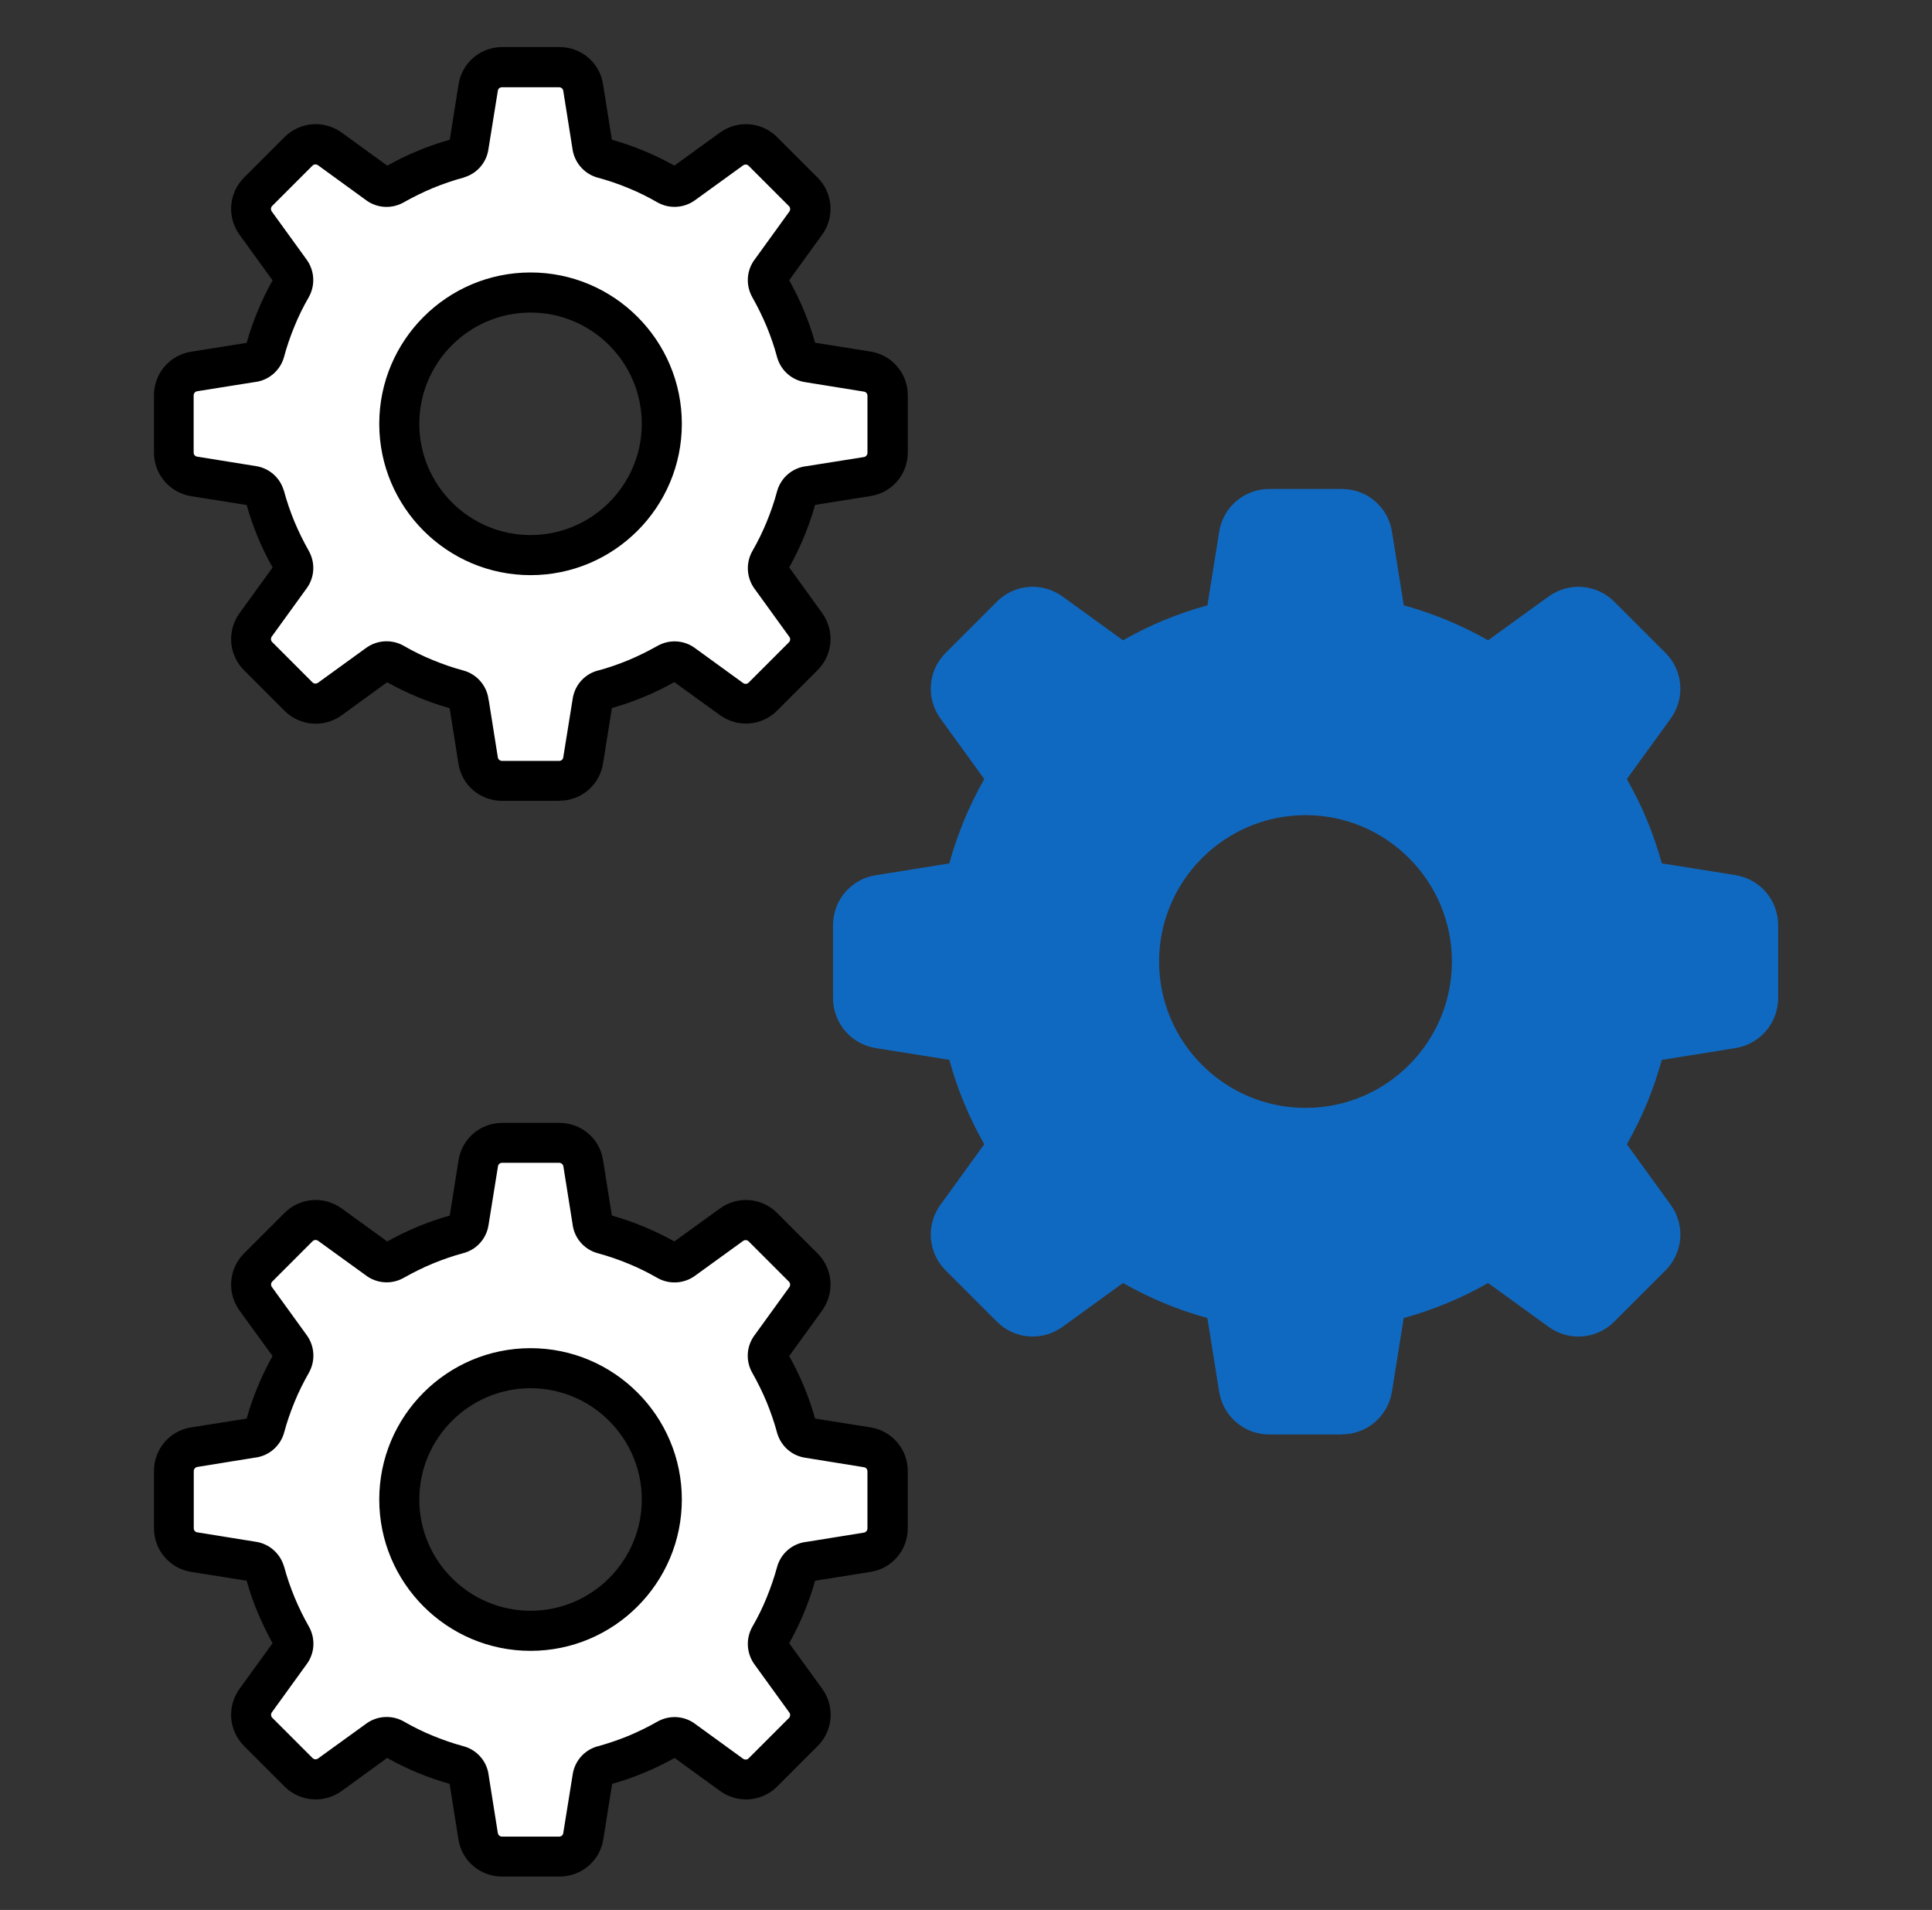 <svg width="86" height="85" viewBox="0 0 86 85" fill="none" xmlns="http://www.w3.org/2000/svg">
<rect x="0" y="0" width="86" height="85" fill="#333333" stroke="none"/>
<g clip-path="url(#clip0_12427_77498)">
<g clip-path="url(#clip1_12427_77498)">
<path d="M38.602 16.525L35.98 16.103C35.724 16.062 35.522 15.871 35.457 15.634C35.32 15.128 35.154 14.635 34.958 14.165C34.762 13.684 34.53 13.22 34.268 12.768C34.132 12.537 34.161 12.251 34.322 12.049L35.867 9.915C36.176 9.487 36.129 8.893 35.754 8.519L33.959 6.723C33.585 6.349 32.99 6.301 32.562 6.611L30.411 8.168C30.197 8.322 29.923 8.328 29.709 8.204C29.257 7.948 28.794 7.716 28.312 7.514C27.843 7.318 27.349 7.151 26.844 7.015C26.571 6.943 26.392 6.706 26.369 6.444L25.958 3.876C25.875 3.353 25.424 2.967 24.895 2.967H22.35C21.821 2.967 21.37 3.353 21.286 3.876L20.864 6.498C20.823 6.753 20.633 6.955 20.395 7.021C19.89 7.163 19.396 7.33 18.927 7.526C18.445 7.722 17.982 7.954 17.53 8.215C17.292 8.352 17.013 8.322 16.811 8.162L14.677 6.616C14.249 6.307 13.654 6.355 13.28 6.729L11.485 8.524C11.11 8.899 11.063 9.493 11.372 9.921L12.929 12.073C13.084 12.287 13.09 12.56 12.965 12.774C12.703 13.226 12.477 13.69 12.275 14.171C12.079 14.641 11.913 15.134 11.776 15.639C11.705 15.913 11.467 16.091 11.205 16.115L8.637 16.525C8.114 16.608 7.728 17.06 7.728 17.589V20.133C7.728 20.662 8.114 21.114 8.637 21.197L11.259 21.619C11.514 21.661 11.716 21.851 11.782 22.089C11.919 22.594 12.085 23.087 12.281 23.557C12.477 24.038 12.709 24.502 12.971 24.954C13.107 25.186 13.078 25.471 12.917 25.673L11.372 27.807C11.063 28.235 11.11 28.829 11.485 29.204L13.28 30.999C13.654 31.373 14.249 31.421 14.677 31.112L16.828 29.555C17.042 29.4 17.316 29.394 17.53 29.519C17.982 29.774 18.445 30.006 18.927 30.208C19.396 30.405 19.89 30.571 20.395 30.708C20.662 30.779 20.847 31.017 20.87 31.278L21.28 33.846C21.364 34.369 21.816 34.756 22.345 34.756H24.889C25.418 34.756 25.869 34.369 25.953 33.846L26.375 31.225C26.416 30.963 26.606 30.767 26.844 30.702C27.349 30.559 27.843 30.393 28.312 30.197C28.794 30 29.257 29.768 29.709 29.507C29.947 29.37 30.226 29.4 30.428 29.561L32.562 31.106C32.99 31.415 33.585 31.367 33.959 30.993L35.754 29.198C36.129 28.823 36.176 28.229 35.867 27.801L34.31 25.649C34.155 25.435 34.149 25.162 34.274 24.948C34.53 24.496 34.762 24.032 34.964 23.551C35.16 23.081 35.326 22.588 35.463 22.083C35.534 21.809 35.772 21.631 36.034 21.607L38.602 21.197C39.124 21.114 39.511 20.662 39.511 20.133V17.589C39.511 17.06 39.124 16.608 38.602 16.525ZM23.622 24.704C20.395 24.704 17.779 22.089 17.779 18.861C17.779 15.634 20.395 13.018 23.622 13.018C26.85 13.018 29.465 15.634 29.465 18.861C29.465 22.089 26.85 24.704 23.622 24.704Z" fill="white"/>
<path d="M24.895 35.641H22.351C21.376 35.641 20.555 34.946 20.407 33.983L20.015 31.516C19.527 31.379 19.052 31.213 18.594 31.023C18.136 30.832 17.679 30.612 17.233 30.363L15.212 31.831C14.421 32.401 13.351 32.318 12.662 31.629L10.867 29.834C10.177 29.144 10.094 28.074 10.665 27.284L12.133 25.257C11.889 24.817 11.663 24.359 11.473 23.896C11.283 23.438 11.116 22.962 10.98 22.475L8.513 22.083C7.55 21.928 6.854 21.108 6.854 20.139V17.595C6.854 16.62 7.55 15.8 8.513 15.651L10.98 15.259C11.116 14.771 11.283 14.296 11.473 13.838C11.663 13.375 11.883 12.923 12.133 12.477L10.665 10.45C10.094 9.66 10.177 8.59 10.867 7.9L12.662 6.105C13.351 5.415 14.421 5.332 15.212 5.903L17.239 7.371C17.679 7.127 18.136 6.902 18.6 6.711C19.058 6.521 19.533 6.355 20.021 6.218L20.413 3.751C20.567 2.788 21.388 2.093 22.357 2.093H24.901C25.875 2.093 26.696 2.788 26.844 3.751L27.237 6.218C27.724 6.355 28.2 6.521 28.657 6.711C29.121 6.902 29.573 7.121 30.018 7.371L32.045 5.903C32.83 5.332 33.906 5.415 34.595 6.105L36.391 7.9C37.08 8.59 37.163 9.66 36.593 10.45L35.13 12.471C35.374 12.911 35.6 13.369 35.79 13.832C35.98 14.29 36.147 14.765 36.283 15.253L38.75 15.645C39.713 15.8 40.409 16.62 40.409 17.589V20.133C40.409 21.108 39.713 21.928 38.75 22.077L36.283 22.469C36.147 22.956 35.98 23.432 35.79 23.89C35.6 24.347 35.38 24.805 35.13 25.251L36.593 27.278C37.163 28.068 37.08 29.138 36.391 29.828L34.595 31.623C33.906 32.312 32.836 32.396 32.045 31.825L30.018 30.357C29.579 30.601 29.121 30.826 28.657 31.017C28.2 31.207 27.724 31.373 27.237 31.51L26.844 33.977C26.69 34.94 25.869 35.635 24.901 35.635L24.895 35.641ZM21.756 31.159L22.16 33.703C22.172 33.792 22.256 33.864 22.345 33.864H24.889C24.984 33.864 25.061 33.798 25.073 33.703L25.495 31.082C25.584 30.517 25.982 30.048 26.523 29.869C26.547 29.858 26.577 29.852 26.607 29.846C27.076 29.721 27.534 29.56 27.968 29.382C28.408 29.198 28.841 28.984 29.264 28.746C29.81 28.437 30.482 28.484 30.975 28.871L33.08 30.398C33.151 30.452 33.258 30.446 33.323 30.381L35.118 28.585C35.184 28.52 35.19 28.419 35.136 28.342L33.579 26.19C33.228 25.703 33.193 25.049 33.49 24.526C33.733 24.104 33.947 23.67 34.126 23.23C34.304 22.796 34.465 22.338 34.589 21.869C34.756 21.256 35.279 20.811 35.909 20.745L38.453 20.341C38.542 20.329 38.614 20.246 38.614 20.157V17.613C38.614 17.518 38.548 17.44 38.453 17.428L35.832 17.006C35.261 16.917 34.791 16.513 34.613 15.966C34.601 15.942 34.595 15.919 34.589 15.889C34.465 15.419 34.304 14.962 34.126 14.528C33.942 14.088 33.728 13.654 33.49 13.232C33.181 12.685 33.228 12.013 33.615 11.52L35.136 9.416C35.19 9.339 35.184 9.238 35.118 9.172L33.323 7.377C33.258 7.312 33.157 7.306 33.08 7.359L30.928 8.917C30.441 9.267 29.787 9.303 29.264 9.006C28.841 8.762 28.408 8.548 27.968 8.37C27.528 8.185 27.07 8.031 26.607 7.906C25.994 7.74 25.549 7.211 25.477 6.586L25.073 4.042C25.061 3.953 24.978 3.882 24.889 3.882H22.345C22.25 3.882 22.172 3.947 22.16 4.042L21.738 6.664C21.649 7.228 21.251 7.698 20.71 7.876C20.68 7.888 20.657 7.894 20.627 7.906C20.163 8.031 19.706 8.191 19.266 8.37C18.826 8.554 18.392 8.768 17.97 9.006C17.423 9.315 16.751 9.267 16.258 8.881L14.154 7.353C14.076 7.3 13.976 7.306 13.91 7.371L12.115 9.166C12.05 9.232 12.044 9.333 12.097 9.41L13.655 11.562C14.005 12.049 14.041 12.703 13.744 13.226C13.5 13.648 13.286 14.082 13.108 14.522C12.929 14.956 12.769 15.413 12.644 15.883C12.478 16.495 11.948 16.941 11.324 17.006L8.78 17.411C8.691 17.422 8.62 17.506 8.62 17.595V20.139C8.62 20.234 8.685 20.311 8.78 20.323L11.402 20.745C11.966 20.834 12.436 21.233 12.614 21.773C12.626 21.803 12.632 21.827 12.644 21.857C12.769 22.326 12.929 22.784 13.108 23.218C13.292 23.658 13.506 24.092 13.744 24.514C14.053 25.061 14.005 25.732 13.619 26.226L12.097 28.33C12.044 28.407 12.05 28.508 12.115 28.573L13.91 30.369C13.976 30.434 14.076 30.44 14.154 30.387L16.305 28.829C16.793 28.478 17.447 28.443 17.97 28.74C18.392 28.984 18.826 29.198 19.266 29.376C19.7 29.554 20.157 29.715 20.627 29.84C21.239 30.006 21.685 30.535 21.75 31.159H21.756ZM29.905 30.285C29.905 30.285 29.905 30.285 29.912 30.291H29.905V30.285ZM12.198 25.15C12.198 25.15 12.198 25.15 12.192 25.156H12.198V25.15ZM35.047 12.572H35.041C35.041 12.572 35.041 12.572 35.047 12.572ZM17.322 7.436H17.328C17.328 7.436 17.328 7.436 17.322 7.436ZM23.617 25.596C19.902 25.596 16.882 22.576 16.882 18.861C16.882 15.146 19.902 12.126 23.617 12.126C27.332 12.126 30.351 15.146 30.351 18.861C30.351 22.576 27.332 25.596 23.617 25.596ZM23.617 13.91C20.888 13.91 18.665 16.133 18.665 18.861C18.665 21.589 20.888 23.812 23.617 23.812C26.345 23.812 28.568 21.589 28.568 18.861C28.568 16.133 26.345 13.91 23.617 13.91Z" fill="black"/>
<path d="M38.601 64.398L35.98 63.976C35.724 63.934 35.522 63.744 35.457 63.506C35.32 63.001 35.153 62.508 34.957 62.038C34.761 61.556 34.529 61.093 34.268 60.641C34.131 60.409 34.161 60.124 34.321 59.922L35.867 57.788C36.176 57.36 36.128 56.766 35.754 56.391L33.959 54.596C33.584 54.221 32.99 54.174 32.562 54.483L30.41 56.04C30.196 56.195 29.923 56.201 29.709 56.076C29.257 55.821 28.793 55.589 28.312 55.387C27.842 55.19 27.349 55.024 26.844 54.887C26.57 54.816 26.392 54.578 26.368 54.317L25.958 51.749C25.875 51.226 25.423 50.839 24.894 50.839H22.35C21.821 50.839 21.369 51.226 21.286 51.749L20.864 54.37C20.822 54.626 20.632 54.828 20.394 54.893C19.889 55.036 19.396 55.202 18.926 55.398C18.445 55.595 17.981 55.826 17.529 56.088C17.291 56.225 17.012 56.195 16.81 56.035L14.676 54.489C14.248 54.18 13.654 54.227 13.279 54.602L11.484 56.397C11.11 56.772 11.062 57.366 11.371 57.794L12.929 59.946C13.083 60.16 13.089 60.433 12.964 60.647C12.703 61.099 12.477 61.562 12.275 62.044C12.079 62.514 11.912 63.007 11.775 63.512C11.704 63.785 11.466 63.964 11.205 63.988L8.637 64.398C8.114 64.481 7.728 64.933 7.728 65.462V68.006C7.728 68.535 8.114 68.987 8.637 69.07L11.258 69.492C11.514 69.533 11.716 69.724 11.781 69.961C11.918 70.467 12.085 70.96 12.281 71.43C12.477 71.911 12.709 72.375 12.97 72.826C13.107 73.058 13.077 73.344 12.917 73.546L11.371 75.68C11.062 76.108 11.11 76.702 11.484 77.076L13.279 78.871C13.654 79.246 14.248 79.294 14.676 78.984L16.828 77.427C17.042 77.273 17.315 77.267 17.529 77.391C17.981 77.647 18.445 77.879 18.926 78.081C19.396 78.277 19.889 78.444 20.394 78.58C20.662 78.652 20.846 78.889 20.87 79.151L21.28 81.719C21.363 82.242 21.815 82.628 22.344 82.628H24.888C25.417 82.628 25.869 82.242 25.952 81.719L26.374 79.097C26.416 78.836 26.606 78.64 26.844 78.574C27.349 78.432 27.842 78.265 28.312 78.069C28.793 77.873 29.257 77.641 29.709 77.38C29.946 77.243 30.226 77.273 30.428 77.433L32.562 78.978C32.99 79.288 33.584 79.24 33.959 78.866L35.754 77.07C36.128 76.696 36.176 76.102 35.867 75.674L34.309 73.522C34.155 73.308 34.149 73.034 34.274 72.82C34.529 72.369 34.761 71.905 34.963 71.424C35.159 70.954 35.326 70.461 35.462 69.955C35.534 69.682 35.772 69.504 36.033 69.48L38.601 69.07C39.124 68.987 39.51 68.535 39.51 68.006V65.462C39.51 64.933 39.124 64.481 38.601 64.398ZM23.622 72.577C20.394 72.577 17.779 69.961 17.779 66.734C17.779 63.506 20.394 60.891 23.622 60.891C26.85 60.891 29.465 63.506 29.465 66.734C29.465 69.961 26.85 72.577 23.622 72.577Z" fill="white"/>
<path d="M24.894 83.514H22.35C21.375 83.514 20.555 82.819 20.406 81.856L20.014 79.389C19.527 79.246 19.045 79.086 18.593 78.895C18.136 78.705 17.678 78.485 17.232 78.236L15.211 79.704C14.421 80.275 13.351 80.191 12.661 79.502L10.866 77.707C10.177 77.017 10.094 75.947 10.664 75.157L12.132 73.13C11.889 72.69 11.669 72.232 11.473 71.769C11.282 71.311 11.116 70.835 10.979 70.348L8.512 69.956C7.549 69.801 6.854 68.981 6.854 68.012V65.468C6.854 64.493 7.549 63.673 8.512 63.524L10.979 63.132C11.116 62.644 11.282 62.169 11.473 61.711C11.663 61.248 11.883 60.79 12.132 60.35L10.664 58.329C10.094 57.538 10.177 56.468 10.866 55.779L12.661 53.984C13.351 53.294 14.421 53.211 15.211 53.782L17.238 55.25C17.684 55 18.142 54.78 18.599 54.59C19.057 54.4 19.533 54.234 20.02 54.097L20.412 51.63C20.567 50.667 21.387 49.972 22.356 49.972H24.9C25.875 49.972 26.695 50.667 26.844 51.63L27.236 54.097C27.724 54.234 28.199 54.4 28.657 54.59C29.114 54.78 29.572 55 30.018 55.25L32.045 53.782C32.836 53.211 33.905 53.294 34.595 53.984L36.39 55.779C37.08 56.468 37.163 57.538 36.592 58.329L35.13 60.35C35.374 60.79 35.599 61.248 35.79 61.711C35.98 62.169 36.146 62.65 36.283 63.132L38.75 63.524C39.713 63.679 40.408 64.499 40.408 65.468V68.012C40.408 68.987 39.713 69.801 38.75 69.956L36.283 70.348C36.146 70.835 35.98 71.311 35.79 71.769C35.599 72.232 35.38 72.684 35.13 73.13L36.598 75.157C37.169 75.947 37.085 77.017 36.396 77.707L34.601 79.502C33.911 80.191 32.841 80.275 32.051 79.704L30.03 78.236C29.59 78.479 29.132 78.705 28.669 78.895C28.217 79.086 27.735 79.252 27.248 79.389L26.856 81.856C26.701 82.819 25.881 83.514 24.912 83.514H24.894ZM21.756 79.032L22.16 81.576C22.172 81.665 22.255 81.737 22.344 81.737H24.888C24.983 81.737 25.061 81.671 25.073 81.576L25.495 78.955C25.584 78.39 25.982 77.921 26.523 77.742C26.547 77.73 26.576 77.725 26.606 77.719C27.076 77.588 27.533 77.433 27.967 77.255C28.407 77.071 28.847 76.857 29.263 76.619C29.81 76.31 30.482 76.357 30.975 76.744L33.079 78.271C33.156 78.325 33.258 78.319 33.323 78.254L35.118 76.458C35.183 76.393 35.189 76.292 35.136 76.215L33.578 74.063C33.228 73.576 33.192 72.922 33.489 72.399C33.733 71.977 33.947 71.543 34.125 71.103C34.304 70.663 34.464 70.205 34.589 69.742C34.755 69.129 35.279 68.684 35.908 68.618L38.453 68.208C38.542 68.196 38.613 68.113 38.613 68.024V65.48C38.613 65.385 38.548 65.307 38.453 65.296L35.831 64.873C35.261 64.784 34.791 64.38 34.613 63.833C34.601 63.809 34.595 63.786 34.589 63.756C34.464 63.292 34.304 62.835 34.125 62.395C33.941 61.955 33.727 61.521 33.489 61.099C33.174 60.552 33.228 59.88 33.614 59.387L35.136 57.283C35.189 57.206 35.183 57.105 35.118 57.039L33.323 55.244C33.258 55.179 33.156 55.173 33.079 55.226L30.927 56.784C30.44 57.134 29.786 57.17 29.263 56.873C28.841 56.629 28.401 56.415 27.967 56.237C27.533 56.058 27.07 55.898 26.606 55.773C25.994 55.607 25.548 55.084 25.483 54.453L25.078 51.909C25.067 51.82 24.983 51.749 24.894 51.749H22.35C22.255 51.749 22.178 51.814 22.166 51.909L21.744 54.531C21.655 55.096 21.256 55.565 20.715 55.743C20.686 55.755 20.662 55.761 20.632 55.767C20.169 55.892 19.705 56.052 19.271 56.231C18.837 56.409 18.397 56.629 17.975 56.867C17.428 57.176 16.757 57.128 16.263 56.742L14.159 55.22C14.082 55.167 13.981 55.173 13.915 55.238L12.12 57.033C12.055 57.099 12.049 57.2 12.103 57.277L13.66 59.429C14.011 59.916 14.046 60.57 13.749 61.093C13.511 61.515 13.291 61.949 13.113 62.389C12.935 62.823 12.774 63.28 12.649 63.75C12.483 64.362 11.954 64.808 11.33 64.873L8.786 65.284C8.697 65.296 8.625 65.379 8.625 65.468V68.012C8.625 68.107 8.691 68.184 8.786 68.196L11.407 68.618C11.972 68.707 12.441 69.112 12.62 69.647C12.632 69.676 12.638 69.7 12.649 69.73C12.774 70.199 12.935 70.657 13.113 71.091C13.297 71.531 13.511 71.971 13.749 72.387C14.058 72.934 14.011 73.605 13.624 74.099L12.103 76.203C12.049 76.28 12.055 76.381 12.12 76.447L13.915 78.242C13.981 78.307 14.082 78.313 14.159 78.259L16.311 76.702C16.798 76.351 17.452 76.316 17.975 76.613C18.397 76.857 18.831 77.071 19.271 77.249C19.705 77.427 20.163 77.588 20.632 77.713C21.245 77.879 21.69 78.402 21.756 79.032ZM29.905 78.158C29.905 78.158 29.905 78.158 29.911 78.164H29.905V78.158ZM12.198 73.023C12.198 73.023 12.198 73.023 12.192 73.029H12.198V73.023ZM35.047 60.445V60.457C35.047 60.457 35.047 60.457 35.047 60.445ZM17.322 55.309H17.327C17.327 55.309 17.327 55.309 17.322 55.309ZM23.616 73.469C19.901 73.469 16.882 70.449 16.882 66.734C16.882 63.019 19.901 59.999 23.616 59.999C27.331 59.999 30.351 63.019 30.351 66.734C30.351 70.449 27.331 73.469 23.616 73.469ZM23.616 61.782C20.888 61.782 18.665 64.006 18.665 66.734C18.665 69.462 20.888 71.685 23.616 71.685C26.345 71.685 28.568 69.462 28.568 66.734C28.568 64.006 26.345 61.782 23.616 61.782Z" fill="black"/>
<path d="M77.119 39.832L73.796 39.297C73.469 39.243 73.219 39.006 73.136 38.702C72.958 38.06 72.75 37.436 72.5 36.842C72.251 36.236 71.959 35.641 71.626 35.071C71.454 34.773 71.496 34.411 71.692 34.161L73.647 31.457C74.04 30.91 73.98 30.161 73.505 29.685L71.228 27.409C70.753 26.933 70.004 26.874 69.457 27.266L66.728 29.239C66.461 29.436 66.11 29.442 65.843 29.287C65.272 28.96 64.678 28.669 64.071 28.413C63.477 28.164 62.853 27.956 62.211 27.777C61.866 27.682 61.634 27.385 61.611 27.052L61.087 23.795C60.981 23.129 60.41 22.642 59.738 22.642H56.511C55.839 22.642 55.262 23.129 55.161 23.795L54.632 27.117C54.579 27.444 54.341 27.694 54.038 27.777C53.396 27.956 52.772 28.17 52.177 28.413C51.571 28.663 50.977 28.96 50.406 29.287C50.109 29.459 49.746 29.418 49.497 29.222L46.792 27.266C46.245 26.874 45.496 26.933 45.021 27.409L42.744 29.685C42.269 30.161 42.209 30.91 42.602 31.457L44.575 34.185C44.771 34.452 44.777 34.803 44.623 35.071C44.296 35.641 44.004 36.236 43.749 36.842C43.499 37.436 43.291 38.06 43.113 38.702C43.018 39.047 42.72 39.279 42.388 39.303L39.13 39.826C38.465 39.933 37.977 40.504 37.977 41.175V44.403C37.977 45.075 38.465 45.651 39.13 45.752L42.453 46.281C42.78 46.335 43.029 46.572 43.113 46.876C43.285 47.517 43.499 48.142 43.749 48.736C43.998 49.342 44.29 49.937 44.623 50.507C44.795 50.804 44.753 51.167 44.557 51.417L42.602 54.121C42.209 54.668 42.269 55.417 42.744 55.893L45.021 58.169C45.496 58.645 46.245 58.704 46.792 58.312L49.52 56.339C49.788 56.142 50.139 56.136 50.406 56.291C50.977 56.618 51.571 56.909 52.177 57.165C52.772 57.414 53.396 57.622 54.038 57.801C54.383 57.896 54.614 58.193 54.638 58.526L55.161 61.783C55.268 62.449 55.839 62.936 56.511 62.936H59.738C60.41 62.936 60.986 62.449 61.087 61.783L61.617 58.461C61.67 58.134 61.908 57.884 62.211 57.801C62.853 57.622 63.477 57.408 64.071 57.165C64.678 56.915 65.272 56.618 65.843 56.291C66.14 56.118 66.503 56.16 66.752 56.356L69.457 58.312C70.004 58.704 70.753 58.645 71.228 58.169L73.505 55.893C73.98 55.417 74.04 54.668 73.647 54.121L71.674 51.393C71.478 51.126 71.472 50.775 71.626 50.507C71.953 49.937 72.245 49.342 72.5 48.736C72.75 48.142 72.958 47.517 73.136 46.876C73.231 46.531 73.528 46.299 73.861 46.275L77.119 45.752C77.784 45.645 78.272 45.075 78.272 44.403V41.175C78.272 40.504 77.784 39.927 77.119 39.826V39.832ZM58.121 50.204C54.032 50.204 50.709 46.887 50.709 42.792C50.709 38.697 54.026 35.38 58.121 35.38C62.217 35.38 65.528 38.697 65.528 42.792C65.528 46.887 62.211 50.204 58.121 50.204Z" fill="#1069C1"/>
<path d="M59.732 63.84H56.505C55.387 63.84 54.448 63.037 54.27 61.938L53.747 58.674C53.747 58.674 53.747 58.662 53.747 58.657C53.093 58.478 52.445 58.258 51.821 57.997C51.197 57.735 50.579 57.438 49.99 57.099L47.297 59.049C46.394 59.703 45.163 59.608 44.373 58.817L42.096 56.54C41.306 55.75 41.211 54.519 41.864 53.616L43.814 50.923C43.475 50.329 43.172 49.711 42.917 49.093C42.661 48.48 42.441 47.838 42.263 47.184V47.167L38.982 46.644C37.882 46.465 37.08 45.526 37.08 44.409V41.181C37.08 40.063 37.882 39.124 38.982 38.952L42.239 38.429C42.239 38.429 42.251 38.429 42.257 38.429C42.435 37.769 42.661 37.127 42.917 36.503C43.172 35.885 43.475 35.267 43.814 34.672L41.864 31.98C41.211 31.076 41.306 29.846 42.096 29.055L44.373 26.779C45.163 25.988 46.394 25.893 47.297 26.547L49.99 28.496C50.584 28.157 51.197 27.854 51.821 27.599C52.439 27.343 53.081 27.123 53.729 26.945C53.729 26.945 53.741 26.945 53.747 26.945L54.27 23.664C54.448 22.558 55.387 21.762 56.505 21.762H59.732C60.85 21.762 61.789 22.564 61.961 23.664L62.484 26.921C62.484 26.921 62.484 26.933 62.484 26.939C63.138 27.117 63.786 27.343 64.41 27.599C65.034 27.86 65.647 28.157 66.241 28.496L68.934 26.547C69.837 25.893 71.068 25.988 71.858 26.779L74.135 29.055C74.925 29.846 75.02 31.076 74.367 31.98L72.417 34.672C72.756 35.267 73.059 35.879 73.315 36.503C73.57 37.115 73.79 37.757 73.968 38.411V38.423L77.249 38.946C78.355 39.124 79.152 40.063 79.152 41.181V44.409C79.152 45.526 78.349 46.465 77.249 46.644L73.992 47.167C73.992 47.167 73.98 47.167 73.974 47.167C73.79 47.826 73.57 48.474 73.315 49.093C73.059 49.711 72.756 50.329 72.417 50.923L74.367 53.616C75.02 54.519 74.925 55.75 74.135 56.54L71.858 58.817C71.068 59.608 69.837 59.703 68.934 59.049L66.241 57.099C65.647 57.438 65.034 57.741 64.41 57.997C63.792 58.252 63.156 58.472 62.502 58.651C62.502 58.651 62.49 58.651 62.484 58.651L61.961 61.932C61.783 63.031 60.844 63.834 59.732 63.834V63.84ZM55.518 58.425L56.035 61.658C56.071 61.89 56.273 62.062 56.505 62.062H59.732C59.97 62.062 60.166 61.896 60.202 61.658L60.737 58.336C60.838 57.705 61.284 57.182 61.89 56.98C61.92 56.968 61.95 56.956 61.979 56.95C62.58 56.79 63.168 56.588 63.733 56.35C64.303 56.112 64.862 55.839 65.403 55.53C66.009 55.185 66.758 55.239 67.305 55.667L69.986 57.604C70.176 57.741 70.438 57.723 70.604 57.557L72.881 55.28C73.047 55.114 73.071 54.852 72.928 54.662L70.955 51.934C70.562 51.393 70.521 50.662 70.854 50.079C71.163 49.532 71.442 48.974 71.674 48.409C71.906 47.85 72.108 47.256 72.274 46.655C72.459 45.978 73.047 45.473 73.749 45.401L76.982 44.884C77.214 44.848 77.386 44.646 77.386 44.414V41.187C77.386 40.949 77.22 40.753 76.982 40.717L73.659 40.182C73.029 40.081 72.5 39.63 72.304 39.029C72.292 38.999 72.286 38.976 72.274 38.946C72.108 38.34 71.906 37.751 71.674 37.193C71.436 36.622 71.163 36.063 70.854 35.522C70.509 34.916 70.562 34.167 70.99 33.62L72.928 30.939C73.065 30.749 73.047 30.488 72.881 30.321L70.604 28.045C70.438 27.878 70.176 27.86 69.986 27.997L67.258 29.971C66.717 30.363 65.986 30.404 65.403 30.072C64.862 29.762 64.297 29.483 63.733 29.251C63.168 29.019 62.58 28.817 61.979 28.651C61.296 28.467 60.796 27.878 60.725 27.177L60.208 23.943C60.172 23.711 59.97 23.539 59.738 23.539H56.511C56.273 23.539 56.077 23.705 56.041 23.943L55.512 27.266C55.411 27.896 54.965 28.419 54.365 28.621C54.335 28.633 54.306 28.645 54.276 28.651C53.675 28.811 53.087 29.014 52.522 29.251C51.958 29.489 51.393 29.762 50.852 30.072C50.246 30.416 49.497 30.363 48.95 29.935L46.269 27.997C46.079 27.86 45.817 27.878 45.651 28.045L43.374 30.321C43.208 30.488 43.19 30.749 43.327 30.939L45.3 33.668C45.693 34.215 45.734 34.94 45.401 35.522C45.092 36.063 44.813 36.628 44.581 37.193C44.349 37.757 44.147 38.346 43.981 38.946C43.796 39.63 43.208 40.129 42.507 40.2L39.273 40.717C39.041 40.753 38.869 40.955 38.869 41.187V44.414C38.869 44.652 39.035 44.848 39.273 44.884L42.596 45.419C43.226 45.52 43.749 45.966 43.951 46.572C43.963 46.602 43.969 46.632 43.981 46.661C44.141 47.262 44.343 47.85 44.581 48.415C44.819 48.98 45.092 49.544 45.401 50.085C45.746 50.691 45.693 51.44 45.265 51.987L43.327 54.668C43.19 54.858 43.208 55.12 43.374 55.286L45.651 57.563C45.817 57.729 46.079 57.747 46.269 57.61L48.997 55.637C49.538 55.245 50.269 55.203 50.852 55.536C51.393 55.845 51.958 56.124 52.522 56.356C53.087 56.588 53.675 56.79 54.276 56.956C54.959 57.141 55.459 57.729 55.53 58.431L55.518 58.425ZM58.116 51.096C53.539 51.096 49.812 47.375 49.812 42.798C49.812 38.221 53.533 34.5 58.116 34.5C62.699 34.5 66.413 38.221 66.413 42.798C66.413 47.375 62.693 51.096 58.116 51.096ZM58.116 36.277C54.52 36.277 51.595 39.202 51.595 42.792C51.595 46.382 54.52 49.306 58.116 49.306C61.712 49.306 64.63 46.382 64.63 42.792C64.63 39.202 61.706 36.277 58.116 36.277Z" fill="#1069C1"/>
</g>
</g>
<defs>
<clipPath id="clip0_12427_77498">
<rect width="85" height="85" fill="white" transform="translate(0.5)"/>
</clipPath>
<clipPath id="clip1_12427_77498">
<rect width="95.105" height="95.105" fill="white" transform="translate(-4.552 -4.755)"/>
</clipPath>
</defs>
</svg>